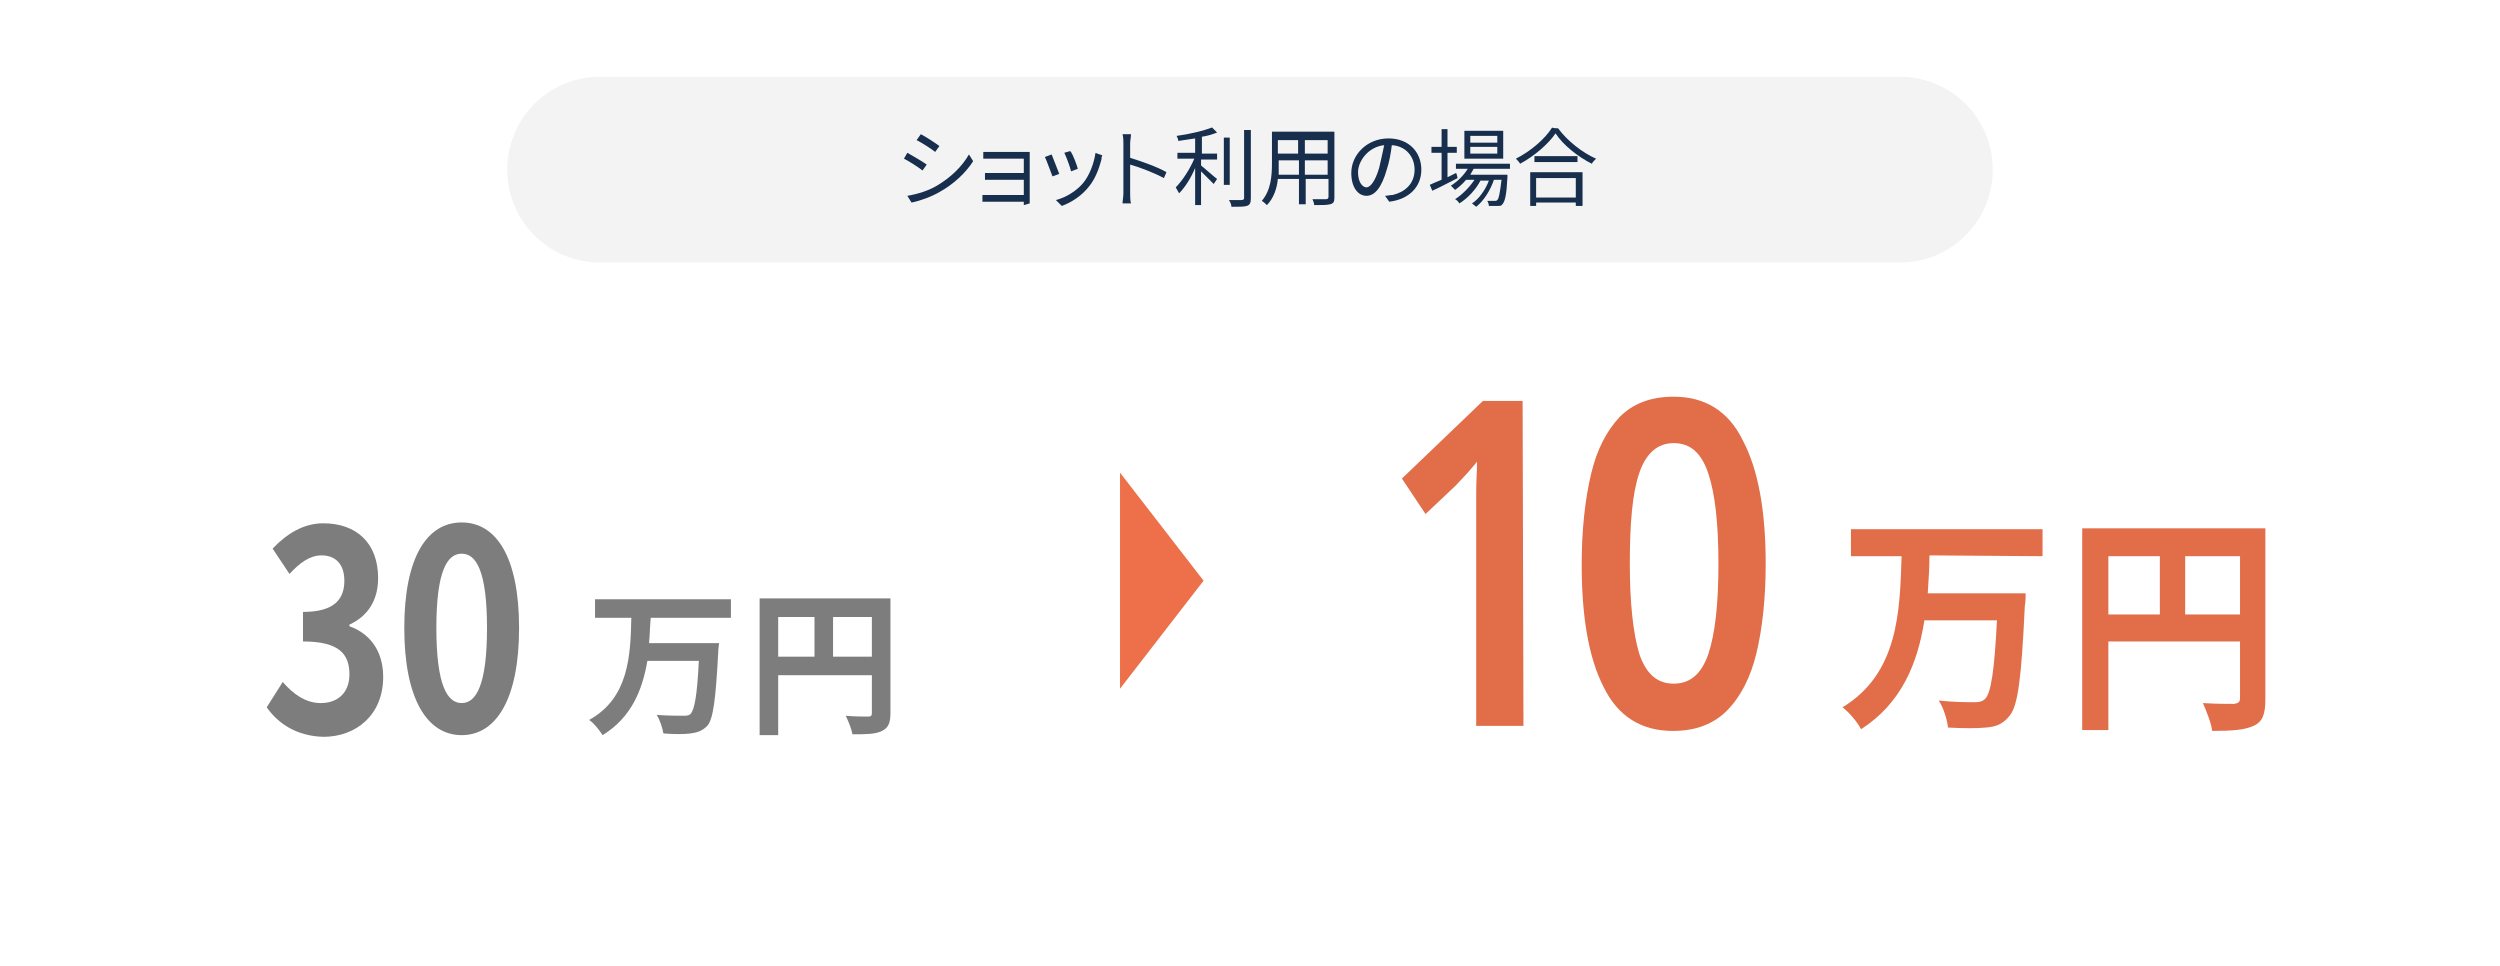 <?xml version="1.0" encoding="utf-8"?>
<!-- Generator: Adobe Illustrator 27.2.0, SVG Export Plug-In . SVG Version: 6.00 Build 0)  -->
<svg version="1.1" xmlns="http://www.w3.org/2000/svg" xmlns:xlink="http://www.w3.org/1999/xlink" x="0px" y="0px"
	 viewBox="0 0 296.2 114.5" style="enable-background:new 0 0 296.2 114.5;" xml:space="preserve">
<style type="text/css">
	.st0{display:none;fill:none;stroke:#DCDFE6;}
	.st1{fill:#F3F3F4;}
	.st2{fill:#172E4D;}
	.st3{fill:#E16D49;}
	.st4{fill:#ED704A;}
	.st5{fill:#7D7D7D;}
	.st6{display:none;fill:#7D7D7D;}
</style>
<g id="_レイヤー_2">
	<g id="_レイヤー_2-2">
		<g id="_レイヤー_1-2">
			<g>
				<path class="st0" d="M4.6,0.5h286.9c2.3,0,4.1,1.6,4.1,3.7v106.2c0,2-1.9,3.7-4.1,3.7H4.6c-2.3,0-4.1-1.6-4.1-3.7V4.2
					C0.5,2.1,2.3,0.5,4.6,0.5z"/>
				<g>
					<path class="st1" d="M71.1,9.1h154c6.1,0,11,4.9,11,11l0,0c0,6.1-4.9,11-11,11h-154c-6.1,0-11-4.9-11-11l0,0
						C60.1,14,65,9.1,71.1,9.1z"/>
					<g>
						<path class="st2" d="M109.8,19.5l-0.5,0.7c-0.5-0.4-1.6-1.1-2.2-1.4l0.4-0.7C108.2,18.5,109.4,19.2,109.8,19.5z M111,22
							c1.7-1,3-2.3,3.8-3.7l0.5,0.8c-0.9,1.4-2.3,2.7-3.9,3.6c-1,0.6-2.4,1.1-3.4,1.3l-0.5-0.8C108.7,23,110,22.6,111,22
							C111,22,111,22,111,22z M111.3,17.3l-0.5,0.7c-0.5-0.4-1.6-1.1-2.2-1.4l0.5-0.7C109.7,16.2,110.9,17,111.3,17.3
							C111.3,17.3,111.3,17.3,111.3,17.3z"/>
						<path class="st2" d="M121.3,24.3c0-0.1,0-0.2,0-0.4h-4.1c-0.3,0-0.7,0-0.8,0v-0.8c0.2,0,0.5,0,0.8,0h4.1v-1.8h-3.7
							c-0.4,0-0.7,0-0.9,0v-0.8c0.2,0,0.6,0,0.9,0h3.7v-1.7h-3.8c-0.3,0-0.8,0-1,0v-0.8c0.2,0,0.8,0,1,0h3.9c0.2,0,0.5,0,0.6,0v5.6
							c0,0.2,0,0.4,0,0.5L121.3,24.3L121.3,24.3z"/>
						<path class="st2" d="M125.5,20.6l-0.8,0.3c-0.2-0.5-0.7-1.9-0.9-2.3l0.8-0.3C124.8,18.8,125.3,20.1,125.5,20.6L125.5,20.6
							L125.5,20.6z M130.6,18.4c-0.1,0.2-0.1,0.4-0.1,0.5c-0.3,1.1-0.7,2.2-1.4,3.1c-0.9,1.2-2.2,2-3.3,2.4l-0.7-0.7
							c1.2-0.3,2.5-1.1,3.3-2.1c0.7-0.9,1.2-2.2,1.4-3.5C129.7,18.1,130.6,18.4,130.6,18.4z M127.7,20l-0.8,0.3
							c-0.1-0.5-0.6-1.8-0.8-2.2l0.7-0.2C127.1,18.2,127.6,19.6,127.7,20C127.7,20,127.7,20,127.7,20z"/>
						<path class="st2" d="M137.9,21.1c-1.1-0.6-2.9-1.3-4-1.6v3.4c0,0.3,0,0.9,0.1,1.2h-1c0-0.3,0.1-0.8,0.1-1.2v-5.9
							c0-0.3,0-0.7-0.1-1.1h1c0,0.3-0.1,0.8-0.1,1.1v1.7c1.3,0.4,3.3,1.1,4.3,1.7L137.9,21.1L137.9,21.1L137.9,21.1z"/>
						<path class="st2" d="M142.3,18.2h1.9v0.7h-1.9v0.7c0.5,0.4,1.6,1.4,1.9,1.6l-0.4,0.6c-0.3-0.3-1-1-1.5-1.5v4h-0.7v-4.4
							c-0.5,1.2-1.2,2.3-1.9,3c-0.1-0.2-0.3-0.5-0.4-0.7c0.8-0.8,1.7-2.2,2.2-3.4h-2v-0.7h2.1v-1.7c-0.7,0.1-1.3,0.2-2,0.3
							c0-0.2-0.1-0.4-0.2-0.6c1.5-0.2,3.2-0.6,4.2-1l0.6,0.6c-0.5,0.2-1.1,0.4-1.8,0.5V18.2C142.3,18.2,142.3,18.2,142.3,18.2z
							 M145.7,21.9H145v-5.6h0.7V21.9z M148.2,15.4v8.1c0,0.5-0.1,0.8-0.5,0.9c-0.3,0.1-0.9,0.1-1.8,0.1c0-0.2-0.1-0.5-0.3-0.8
							c0.7,0,1.4,0,1.5,0c0.2,0,0.3-0.1,0.3-0.2v-8.1L148.2,15.4L148.2,15.4z"/>
						<path class="st2" d="M158.1,23.4c0,0.5-0.1,0.7-0.5,0.8c-0.4,0.1-0.9,0.1-1.9,0.1c0-0.2-0.1-0.5-0.2-0.7c0.7,0,1.4,0,1.6,0
							c0.2,0,0.3-0.1,0.3-0.3v-2.1h-2.7v3h-0.8v-3h-2.5c-0.1,1.1-0.5,2.3-1.3,3.1c-0.1-0.1-0.4-0.4-0.6-0.5c1.1-1.3,1.2-3,1.2-4.5
							v-3.7h7.4V23.4C158.1,23.4,158.1,23.4,158.1,23.4z M153.9,20.7V19h-2.4v0.6c0,0.3,0,0.7,0,1.1H153.9L153.9,20.7L153.9,20.7z
							 M151.4,16.6v1.6h2.4v-1.6H151.4z M157.3,16.6h-2.7v1.6h2.7V16.6z M157.3,20.7V19h-2.7v1.7H157.3z"/>
						<path class="st2" d="M164.1,23.2c0.3,0,0.6-0.1,0.9-0.1c1.3-0.3,2.6-1.2,2.6-3c0-1.5-1-2.8-2.7-2.9c-0.1,0.9-0.3,2-0.6,2.9
							c-0.6,2.1-1.4,3.1-2.4,3.1s-1.8-1-1.8-2.7c0-2.2,1.9-4.1,4.4-4.1s3.9,1.7,3.9,3.7s-1.4,3.5-3.8,3.8L164.1,23.2L164.1,23.2
							L164.1,23.2z M163.4,19.9c0.2-0.8,0.4-1.8,0.6-2.7c-1.9,0.2-3.1,1.9-3.1,3.2c0,1.3,0.6,1.8,1,1.8S162.9,21.6,163.4,19.9z"/>
						<path class="st2" d="M172.7,21.1c-1,0.5-2.1,1.1-3,1.5l-0.3-0.7c0.4-0.2,0.9-0.4,1.4-0.6v-3.2h-1.2v-0.7h1.2v-2.1h0.7v2.1h1.1
							v0.7h-1.1V21l1-0.5C172.6,20.5,172.7,21.2,172.7,21.1z M174.6,20c-0.1,0.2-0.3,0.5-0.4,0.7h4.4c0,0,0,0.2,0,0.3
							c-0.1,2.1-0.3,2.9-0.6,3.2c-0.1,0.2-0.3,0.2-0.6,0.2c-0.2,0-0.6,0-1,0c0-0.2-0.1-0.5-0.2-0.6c0.4,0,0.7,0,0.9,0
							c0.1,0,0.2,0,0.3-0.1c0.2-0.2,0.3-0.8,0.5-2.4H177c-0.4,1.2-1.2,2.5-2.1,3.2c-0.1-0.1-0.4-0.3-0.5-0.4c0.8-0.5,1.6-1.6,2-2.7
							h-1c-0.5,1-1.5,2.1-2.5,2.7c-0.1-0.2-0.3-0.4-0.5-0.5c0.8-0.5,1.7-1.4,2.3-2.3h-1c-0.4,0.5-0.9,0.9-1.3,1.2
							c-0.1-0.1-0.4-0.4-0.5-0.5c0.8-0.5,1.5-1.2,2-2h-1.4v-0.6h6.4V20L174.6,20L174.6,20L174.6,20z M178.1,18.8h-4.6v-3.3h4.6V18.8
							z M177.4,16.1h-3.2v0.8h3.2V16.1z M177.4,17.4h-3.2v0.8h3.2V17.4z"/>
						<path class="st2" d="M184.6,15.2c1.1,1.5,2.9,2.9,4.5,3.6c-0.2,0.2-0.4,0.4-0.5,0.6c-1.6-0.8-3.4-2.2-4.3-3.6
							c-0.8,1.2-2.5,2.7-4.2,3.6c-0.1-0.2-0.3-0.4-0.5-0.6c1.8-0.9,3.5-2.4,4.3-3.7C183.9,15.2,184.6,15.2,184.6,15.2z M181.3,20.4
							h6.2v4h-0.8V24H182v0.4h-0.7L181.3,20.4L181.3,20.4L181.3,20.4z M186.9,18.5v0.7h-5.1v-0.7H186.9z M182,21.1v2.3h4.7v-2.3H182
							z"/>
					</g>
				</g>
				<g>
					<g>
						<g>
							<path class="st3" d="M180.5,86h-5.6V62c0-1.1,0-2.4,0-3.7c0-1.3,0.1-2.5,0.1-3.6c-0.3,0.4-0.7,0.8-1.1,1.3l-1.4,1.5l-3.6,3.4
								l-2.8-4.2l9.6-9.2h4.7L180.5,86L180.5,86L180.5,86z"/>
							<path class="st3" d="M209.2,66.8c0,4.1-0.4,7.7-1.1,10.6s-1.9,5.2-3.5,6.8s-3.7,2.4-6.4,2.4c-3.7,0-6.5-1.7-8.2-5.2
								c-1.8-3.5-2.6-8.4-2.6-14.5c0-4.2,0.4-7.7,1.1-10.7s1.9-5.2,3.4-6.8c1.6-1.6,3.7-2.4,6.4-2.4c3.7,0,6.5,1.7,8.2,5.2
								C208.3,55.6,209.2,60.5,209.2,66.8L209.2,66.8L209.2,66.8z M193.1,66.8c0,4.7,0.4,8.2,1.1,10.6c0.8,2.4,2.1,3.6,4.1,3.6
								c2,0,3.3-1.2,4.1-3.5c0.8-2.4,1.2-5.9,1.2-10.7s-0.4-8.3-1.2-10.7c-0.8-2.4-2.1-3.6-4.1-3.6c-1.9,0-3.3,1.2-4.1,3.6
								C193.4,58.5,193.1,62,193.1,66.8z"/>
						</g>
						<g>
							<path class="st3" d="M242,65.9v-3.2h-22.7v3.2h6c-0.2,6.6-0.4,13.9-7,17.9c0.8,0.6,1.8,1.8,2.2,2.6c4.8-3.1,6.7-7.8,7.5-12.9
								h8.6c-0.3,5.9-0.7,8.6-1.4,9.3c-0.3,0.3-0.7,0.4-1.2,0.4c-0.8,0-2.5,0-4.3-0.2c0.6,0.9,1,2.3,1.1,3.2c1.7,0.1,3.5,0.1,4.5,0
								c1.2-0.1,2-0.4,2.8-1.4c1-1.2,1.4-4.5,1.8-13c0.1-0.4,0.1-1.5,0.1-1.5h-11.6c0.1-1.5,0.2-3,0.2-4.5L242,65.9L242,65.9z"/>
							<path class="st3" d="M258.9,72.8v-6.9h6.5v6.9H258.9z M249.8,65.9h6.1v6.9h-6.1V65.9z M268.5,62.6h-21.8v23.9h3.1V76h15.6
								v6.7c0,0.5-0.2,0.6-0.7,0.7c-0.5,0-2.2,0-3.7-0.1c0.4,0.9,1,2.4,1.1,3.3c2.3,0,3.8-0.1,4.9-0.6c1.1-0.5,1.4-1.4,1.4-3.2V62.6
								L268.5,62.6L268.5,62.6z"/>
						</g>
					</g>
					<path class="st4" d="M132.7,81.6l9.9-12.8l-9.9-12.8"/>
					<g>
						<path class="st5" d="M86.6,73.2V71H70.5v2.2h4.3c-0.1,4.5-0.3,9.5-5,12.1c0.6,0.4,1.2,1.2,1.6,1.8c3.4-2.1,4.7-5.3,5.3-8.8
							h6.1c-0.2,4-0.5,5.8-1,6.3c-0.2,0.2-0.5,0.2-0.9,0.2c-0.5,0-1.8,0-3.1-0.1c0.4,0.6,0.7,1.6,0.8,2.2c1.2,0.1,2.5,0.1,3.2,0
							c0.8-0.1,1.4-0.3,2-0.9c0.7-0.8,1-3.1,1.3-8.8c0-0.3,0.1-1,0.1-1h-8.3c0.1-1,0.1-2,0.2-3L86.6,73.2L86.6,73.2L86.6,73.2z"/>
						<path class="st5" d="M98.7,77.8v-4.7h4.6v4.7H98.7z M92.2,73.1h4.3v4.7h-4.3V73.1z M105.5,70.9H90v16.2h2.2V80h11.1v4.5
							c0,0.3-0.1,0.4-0.5,0.4c-0.4,0-1.6,0-2.6-0.1c0.3,0.6,0.7,1.6,0.8,2.2c1.6,0,2.7,0,3.5-0.4c0.8-0.4,1-1,1-2.2L105.5,70.9
							C105.5,70.9,105.5,70.9,105.5,70.9z"/>
						<g>
							<path class="st6" d="M31.9,83.9c5.5-5.9,8.7-10.5,8.7-14.2c0-2.5-1.1-3.9-3-3.9c-1.5,0-2.7,1.1-3.7,2.5l-2.2-2.6
								c1.8-2.4,3.6-3.7,6.4-3.7c3.8,0,6.3,2.9,6.3,7.5c0,4.5-3,9.1-6.7,13.5c1-0.1,2.3-0.3,3.3-0.3h4.4v4.1H31.9L31.9,83.9
								C31.9,83.9,31.9,83.9,31.9,83.9z"/>
							<path class="st5" d="M47.9,74.4c0-8.4,2.7-12.5,6.8-12.5s6.8,4.1,6.8,12.5s-2.7,12.7-6.8,12.7S47.9,82.8,47.9,74.4z
								 M57.7,74.4c0-6.8-1.3-8.8-3-8.8s-3,2-3,8.8c0,6.8,1.3,8.9,3,8.9S57.7,81.2,57.7,74.4z"/>
						</g>
					</g>
				</g>
			</g>
		</g>
	</g>
</g>
<g id="編集モード">
	<g>
		<path class="st5" d="M31.6,83.8l1.9-3c1.2,1.4,2.7,2.5,4.5,2.5c2,0,3.4-1.2,3.4-3.4c0-2.4-1.2-3.9-5.5-3.9v-3.5
			c3.7,0,4.9-1.5,4.9-3.7c0-1.9-1-3-2.7-3c-1.4,0-2.6,0.9-3.8,2.2l-2-3c1.7-1.8,3.7-3,6-3c3.9,0,6.5,2.3,6.5,6.5
			c0,2.6-1.2,4.5-3.4,5.5v0.2c2.3,0.8,4,2.8,4,6c0,4.5-3.2,7.1-7.1,7.1C35.2,87.2,33,85.8,31.6,83.8L31.6,83.8L31.6,83.8z"/>
	</g>
</g>
</svg>
